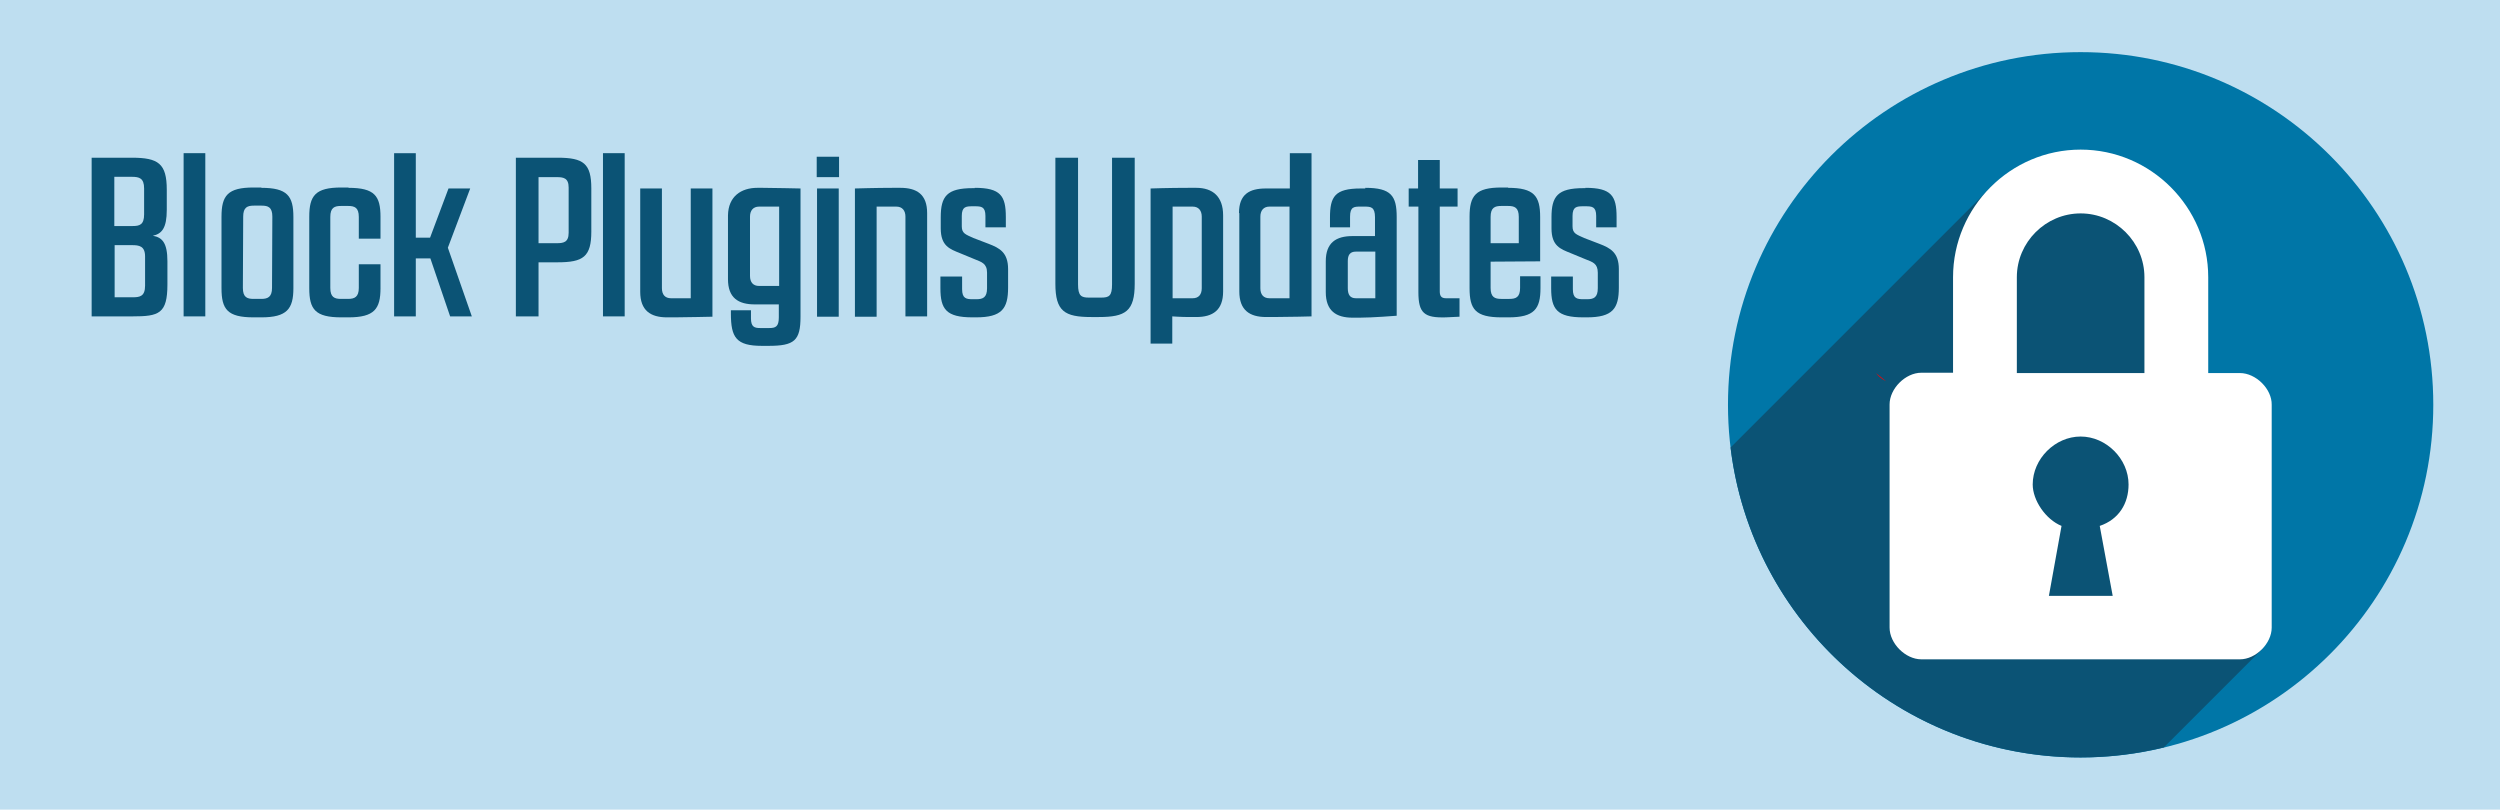 <?xml version="1.0" encoding="utf-8"?>
<!-- Generator: Adobe Illustrator 21.0.0, SVG Export Plug-In . SVG Version: 6.00 Build 0)  -->
<svg version="1.1" id="Livello_1" xmlns="http://www.w3.org/2000/svg" xmlns:xlink="http://www.w3.org/1999/xlink" x="0px" y="0px"
	 viewBox="0 0 772 250" style="enable-background:new 0 0 772 250;" xml:space="preserve">
<style type="text/css">
	.st0{fill:#BEDEF0;}
	.st1{fill:#0076A7;}
	.st2{fill:#0B5375;}
	.st3{fill:none;}
	.st4{fill:#FD0000;}
	.st5{fill:#FFFFFF;}
</style>
<rect y="0" class="st0" width="772" height="250"/>
<g>
	<circle class="st1" cx="642.5" cy="125" r="108.9"/>
	<path class="st2" d="M672,123.1l-2.3-44.2l-9.2-15.2l-29.9-9.2l-14.3,1.8l-81.9,81.9c6.5,53.9,52.5,95.7,108.1,95.7
		c8.9,0,17.5-1.1,25.7-3.1l30.2-30.2l-11.3-31.6L672,123.1z"/>
	<path class="st3" d="M634.2,118.7l1.6-1.1C635.3,117.5,634.8,118,634.2,118.7z"/>
	<path class="st4" d="M582.4,117.7l-3.1-2.5C580.1,116.3,581.3,117.2,582.4,117.7z"/>
	<path class="st5" d="M691.7,115.2h-9.8V85.6c0-21.6-17.7-39.4-39.4-39.4c-21.6,0-39.4,17.7-39.4,39.4v29.5h-9.8
		c-4.9,0-9.8,4.9-9.8,9.8v68.9c0,4.9,4.9,9.8,9.8,9.8h98.4c4.9,0,9.8-4.9,9.8-9.8V125C701.6,120.1,696.6,115.2,691.7,115.2z
		 M662.2,115.2h-39.4V85.6c0-10.8,8.9-19.7,19.7-19.7c10.8,0,19.7,8.9,19.7,19.7V115.2z"/>
	<path class="st2" d="M652.4,184h-19.7l3.9-21.6c-4.9-2-8.9-7.9-8.9-12.8c0-7.9,6.9-14.8,14.8-14.8c7.9,0,14.8,6.9,14.8,14.8
		c0,5.9-3,10.8-8.9,12.8L652.4,184z"/>
</g>
<g>
	<path class="st2" d="M28.3,48.7h12.4c8.2,0,10.8,1.8,10.8,9.9v6.2c0,5.6-1.5,7.4-4.3,8c2.9,0.5,4.5,2.2,4.5,7.9v7.1
		c0,9.1-2.6,9.9-10.8,9.9H28.3V48.7z M35.3,69.8H41c2.1,0,3.5-0.4,3.5-3.6v-8c0-3.2-1.5-3.6-3.8-3.6h-5.4V69.8z M35.3,91.8H41
		c2.2,0,3.8-0.3,3.8-3.6v-9c0-3.2-1.8-3.5-4-3.5h-5.4V91.8z"/>
	<path class="st2" d="M56.7,47.3h6.7v50.4h-6.7V47.3z"/>
	<path class="st2" d="M80.7,58c8,0,9.9,2.5,9.9,9V89c0,6.4-2,9-9.9,9h-2.4c-8.1,0-9.9-2.5-9.9-9V66.9c0-6.5,1.9-9,9.9-9H80.7z
		 M80.7,92.3c2,0,3.3-0.6,3.3-3.4l0.1-22c0-2.9-1.3-3.4-3.3-3.4h-2.4c-2,0-3.3,0.5-3.3,3.4l-0.1,22c0,2.9,1.3,3.4,3.3,3.4H80.7z"/>
	<path class="st2" d="M107.6,58c8.1,0,9.9,2.5,9.9,9v6.7h-6.7V67c0-2.9-1.3-3.4-3.3-3.4h-2.2c-2,0-3.3,0.5-3.3,3.4v21.9
		c0,2.9,1.3,3.4,3.3,3.4h2.2c2,0,3.3-0.6,3.3-3.4v-7.3h6.7V89c0,6.4-1.9,9-9.9,9h-2.2c-8.1,0-9.9-2.5-9.9-9V66.9c0-6.5,1.9-9,9.9-9
		H107.6z"/>
	<path class="st2" d="M132.9,79.8h-4.5v17.9h-6.7V47.3h6.7v26.1h4.4l5.7-15.2h6.7l-6.9,18.3l7.4,21.2h-6.7L132.9,79.8z"/>
	<path class="st2" d="M159.3,48.7h12.9c8,0,10.4,1.8,10.4,9.5v13.3c0,7.8-2.5,9.5-10.4,9.5h-5.9v16.7h-7V48.7z M166.3,54.7v20.4h5.6
		c2,0,3.7-0.2,3.7-3.2v-14c0-3-1.7-3.2-3.7-3.2H166.3z"/>
	<path class="st2" d="M186.2,47.3h6.7v50.4h-6.7V47.3z"/>
	<path class="st2" d="M204.4,89c0,2,1,3.1,2.8,3.1h6.1V58.2h6.7v39.6c0,0-9.1,0.2-11.7,0.2H206c-5.1,0-8.3-2.1-8.3-7.9V58.2h6.7V89z
		"/>
	<path class="st2" d="M233.9,58h1.6c2.4,0,11.7,0.2,11.7,0.2v39.6c0,7.4-1.9,9-9.9,9h-2c-8,0-9.6-2.6-9.6-10v-1h6.2v2.5
		c0,2.7,1.1,3,2.9,3h2.7c2,0,3-0.4,3-3.3V94h-7.4c-5.1,0-8.3-2-8.3-7.8V66.5C224.9,60.7,228.8,58,233.9,58z M240.6,63.8h-6.2
		c-1.8,0-2.8,1.2-2.8,3.1v18.3c0,2,1,3.1,2.8,3.1h6.2V63.8z"/>
	<path class="st2" d="M252.2,48.4h6.9v6.3h-6.9V48.4z M252.3,58.2h6.7v39.6h-6.7V58.2z"/>
	<path class="st2" d="M279.6,66.9c0-1.9-1-3.1-2.8-3.1h-6.1v34H264V58.2c0,0,6.7-0.2,11.8-0.2h2.2c5.1,0,8.3,2,8.3,7.8v31.9h-6.7
		V66.9z"/>
	<path class="st2" d="M301,58c8,0,9.6,2.5,9.6,9v3.2h-6.3v-3.5c0-2.9-1.3-3-3.3-3h-0.7c-2,0-3.3,0.1-3.3,3v3.2
		c0,2.2,1.2,2.5,3.6,3.6l4.7,1.8c3.4,1.3,6,2.7,6,7.8v5.7c0,6.5-1.9,9.2-9.9,9.2h-1.1c-8.1,0-9.9-2.5-9.9-9v-3.6h6.7v3.9
		c0,2.9,1.3,3.1,3.3,3.1h1.1c2,0,3.3-0.5,3.3-3.4v-4.8c0-2.9-1.8-3.3-3.7-4.1l-4.6-1.9c-3.2-1.3-6-2.2-6-7.7v-3.4c0-6.5,1.9-9,9.9-9
		H301z"/>
	<path class="st2" d="M332.9,48.7v39.1c0,3.6,1,4.1,3.4,4.1h3.7c2.5,0,3.4-0.5,3.4-4.1V48.7h7v38.9c0,8.5-2.8,10.3-11.1,10.3H337
		c-8.3,0-11.1-1.8-11.1-10.3V48.7H332.9z"/>
	<path class="st2" d="M355.4,58.2c0,0,5.5-0.2,11.8-0.2h2.2c5.1,0,8.3,2.7,8.3,8.5V90c0,5.8-3.2,7.9-8.3,7.9h-2.2
		c-2.5,0-5.2-0.2-5.2-0.2v8.4h-6.7V58.2z M362.1,63.8v28.3h6.2c1.8,0,2.8-1.1,2.8-3.1V66.9c0-1.9-1-3.1-2.8-3.1H362.1z"/>
	<path class="st2" d="M382.6,65.8c0-5.8,3.2-7.6,8.3-7.6h7.4V47.3h6.7v50.4c0,0-7.2,0.2-11.8,0.2h-2.2c-5.1,0-8.3-2.1-8.3-7.9V65.8z
		 M398.2,63.8h-6.2c-1.8,0-2.8,1.2-2.8,3.1V89c0,2,1,3.1,2.8,3.1h6.2V63.8z"/>
	<path class="st2" d="M421.6,58c8,0,9.7,2.5,9.7,9v30.5c0,0-7.5,0.6-11.5,0.6h-2.1c-5.1,0-8.3-2.1-8.3-7.9v-9.5
		c0-5.8,3.2-7.8,8.3-7.8h6.9v-5.8c0-3.2-1.3-3.3-3.2-3.3h-1.3c-1.9,0-3.2,0-3.2,3.1v3.3h-6.2v-3c0-6.5,1.5-9,9.5-9H421.6z M416.2,89
		c0,2,0.7,3.1,2.5,3.1h6V77.7h-6c-1.8,0-2.5,1-2.5,2.9V89z"/>
	<path class="st2" d="M450.1,63.8h-5.5v26.1c0,1.3,0.3,2.2,1.9,2.2h4.2v5.7l-4.2,0.2c-6.7,0.2-8.5-1.3-8.5-7.8V63.8H435v-5.6h2.9
		v-8.8h6.7v8.8h5.5V63.8z"/>
	<path class="st2" d="M465.7,58c8,0,9.9,2.5,9.9,9v13.7l-15.3,0.1v8.1c0,2.9,1.3,3.4,3.3,3.4h2.5c2,0,3.3-0.5,3.3-3.4v-3.6h6.3V89
		c0,6.4-1.9,9-9.9,9h-2.1c-8.1,0-9.9-2.5-9.9-9V66.9c0-6.5,1.9-9,9.9-9H465.7z M460.3,67v8.1h8.7V67c0-2.9-1.3-3.4-3.3-3.4h-2.1
		C461.6,63.6,460.3,64.1,460.3,67z"/>
	<path class="st2" d="M489.6,58c8,0,9.6,2.5,9.6,9v3.2h-6.3v-3.5c0-2.9-1.3-3-3.3-3h-0.7c-2,0-3.3,0.1-3.3,3v3.2
		c0,2.2,1.2,2.5,3.6,3.6l4.7,1.8c3.4,1.3,6,2.7,6,7.8v5.7c0,6.5-1.9,9.2-9.9,9.2h-1.1c-8.1,0-9.9-2.5-9.9-9v-3.6h6.7v3.9
		c0,2.9,1.3,3.1,3.3,3.1h1.1c2,0,3.3-0.5,3.3-3.4v-4.8c0-2.9-1.7-3.3-3.7-4.1l-4.6-1.9c-3.2-1.3-6-2.2-6-7.7v-3.4c0-6.5,1.9-9,9.9-9
		H489.6z"/>
</g>
</svg>
